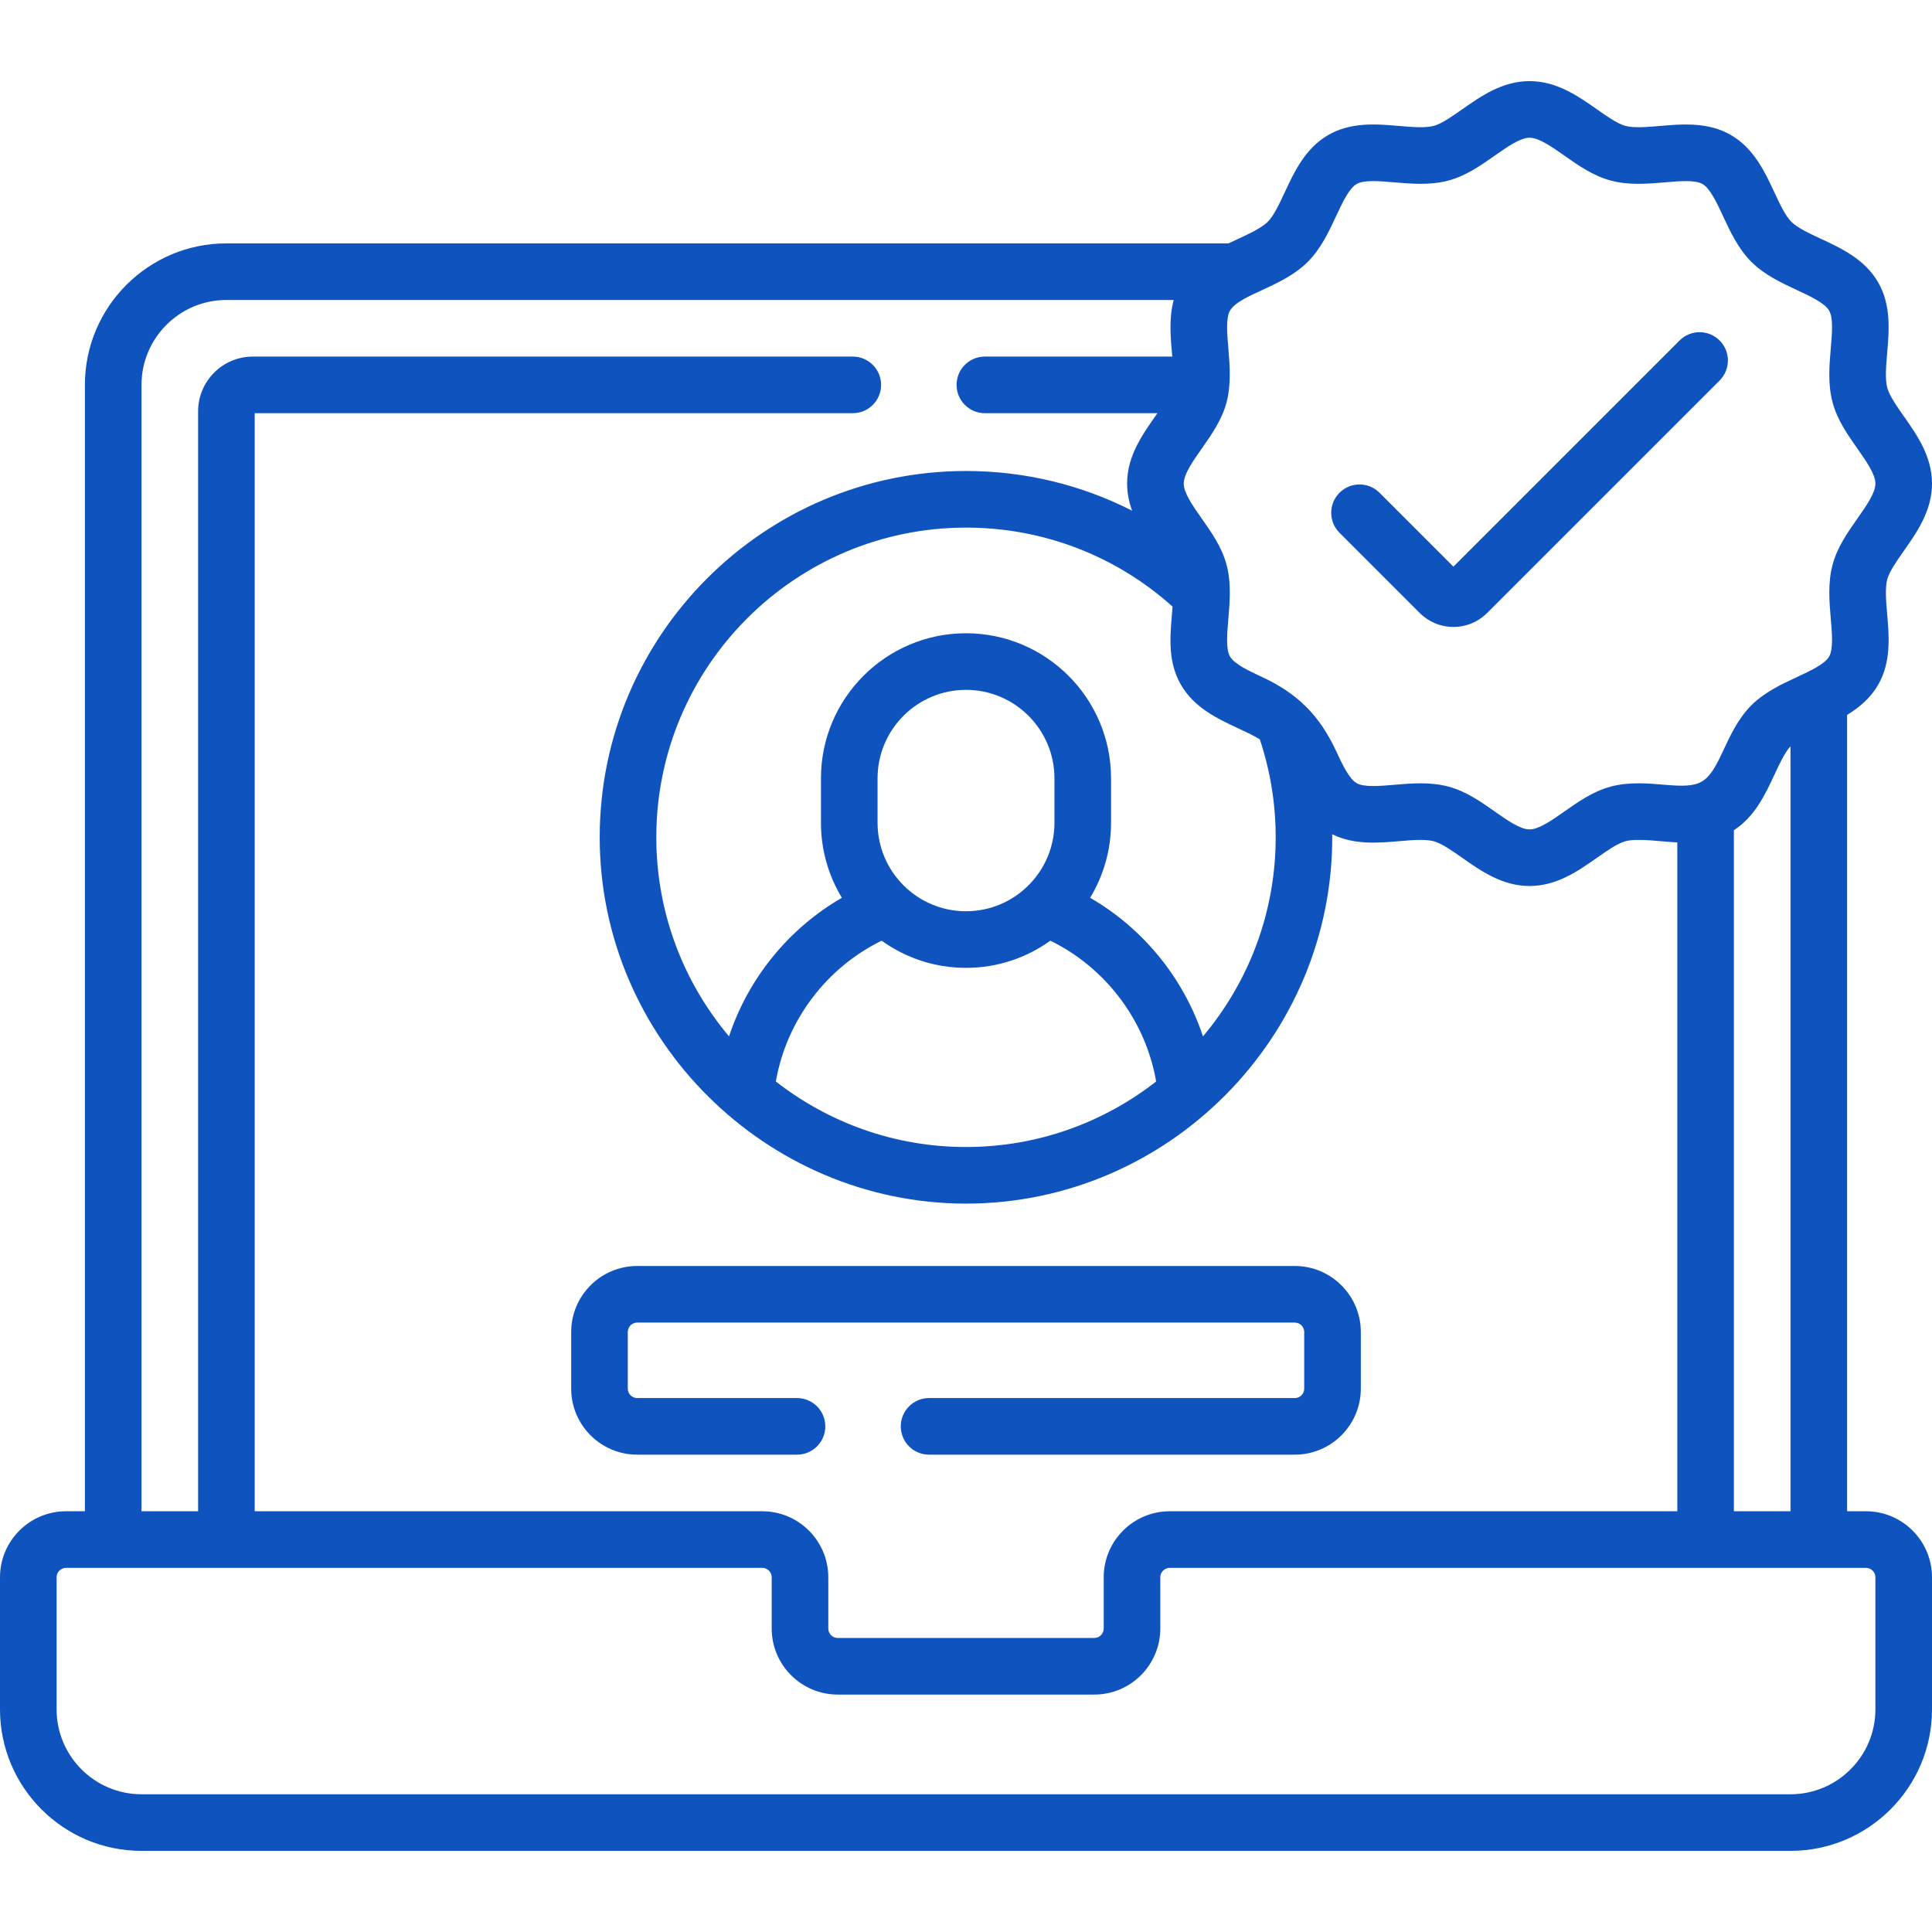 <svg width="512" height="512" viewBox="0 0 512 512" fill="none" xmlns="http://www.w3.org/2000/svg">
<path d="M376.243 162.448C378.628 164.834 381.799 166.148 385.172 166.148C388.545 166.148 391.716 164.834 394.1 162.45L455.715 100.836C458.644 97.906 458.644 93.158 455.715 90.229C452.786 87.301 448.038 87.301 445.108 90.229L385.172 150.165L365.591 130.583C362.661 127.655 357.913 127.655 354.984 130.583C352.055 133.513 352.055 138.261 354.984 141.19L376.243 162.448ZM494.5 400.5H489.5V189.454C492.699 187.509 495.665 185.047 497.721 181.492C501.211 175.459 500.629 168.671 500.116 162.681C499.827 159.312 499.529 155.828 500.137 153.549C500.696 151.46 502.634 148.7 504.508 146.03C508.02 141.028 512 135.359 512 128.15C512 120.941 508.02 115.272 504.508 110.27C502.634 107.6 500.695 104.84 500.138 102.752C499.529 100.472 499.826 96.987 500.116 93.619C500.63 87.63 501.212 80.842 497.721 74.808C494.185 68.696 487.965 65.799 482.477 63.245C479.455 61.837 476.329 60.382 474.723 58.775C473.117 57.17 471.661 54.044 470.253 51.02C467.698 45.533 464.803 39.313 458.69 35.777C452.658 32.288 445.872 32.869 439.878 33.382C436.513 33.671 433.027 33.97 430.746 33.361C428.657 32.802 425.897 30.864 423.227 28.99C418.225 25.478 412.556 21.498 405.347 21.498C398.138 21.498 392.469 25.478 387.467 28.99C384.797 30.864 382.037 32.803 379.949 33.36C377.668 33.971 374.183 33.671 370.816 33.382C364.828 32.868 358.04 32.285 352.005 35.777C345.893 39.313 342.997 45.533 340.442 51.02C339.034 54.043 337.579 57.169 335.973 58.775C333.855 60.893 328.967 62.849 325.568 64.498H60C39.322 64.498 22.5 81.32 22.5 101.998V400.498H17.5C7.851 400.5 0 408.351 0 418V453C0 473.678 16.822 490.5 37.5 490.5H474.5C495.178 490.5 512 473.678 512 453V418C512 408.351 504.149 400.5 494.5 400.5ZM318.466 118.892C321.092 115.152 323.807 111.285 325.051 106.627C326.282 102.019 325.913 96.82 325.528 92.338C325.187 88.37 324.836 84.267 325.962 82.321C327.304 80.002 331.688 78.178 334.553 76.844C338.561 74.978 343.104 72.864 346.584 69.384C350.063 65.905 352.178 61.362 354.044 57.353C355.743 53.705 357.5 49.932 359.521 48.763C361.469 47.637 365.57 47.989 369.539 48.329C373.976 48.708 379.006 49.14 383.827 47.852C388.483 46.608 392.35 43.893 396.09 41.267C399.429 38.922 402.882 36.498 405.351 36.498C407.82 36.498 411.273 38.922 414.612 41.267C418.351 43.893 422.218 46.608 426.876 47.853C431.696 49.141 436.727 48.708 441.164 48.329C445.132 47.987 449.236 47.636 451.182 48.763C453.203 49.932 454.959 53.704 456.659 57.353C458.525 61.362 460.64 65.905 464.119 69.384C467.598 72.863 472.141 74.978 476.149 76.844C479.797 78.543 483.571 80.3 484.741 82.322C485.866 84.267 485.514 88.371 485.174 92.339C484.794 96.777 484.362 101.809 485.651 106.628C486.895 111.284 489.61 115.151 492.236 118.891C494.581 122.23 497.005 125.683 497.005 128.152C497.005 130.621 494.581 134.074 492.236 137.413C489.61 141.152 486.895 145.019 485.65 149.677C484.363 154.495 484.795 159.527 485.174 163.964C485.515 167.933 485.866 172.035 484.74 173.982C483.571 176.003 479.798 177.76 476.149 179.46C472.141 181.326 467.598 183.441 464.119 186.92C460.64 190.399 458.525 194.942 456.659 198.95C452.533 207.811 450.932 208.813 441.166 207.974C436.728 207.593 431.695 207.162 426.877 208.45C422.22 209.695 418.353 212.41 414.612 215.036C411.273 217.381 407.821 219.805 405.352 219.805C402.883 219.805 399.431 217.381 396.092 215.036C392.352 212.41 388.485 209.695 383.827 208.451C381.386 207.798 378.889 207.587 376.443 207.587C374.061 207.587 371.727 207.787 369.538 207.975C365.571 208.315 361.468 208.668 359.522 207.541C357.501 206.372 355.744 202.599 354.044 198.949C349.72 189.663 343.913 183.818 334.553 179.459C330.905 177.76 327.132 176.003 325.963 173.982C324.837 172.037 325.189 167.934 325.529 163.966C325.698 161.999 325.868 159.914 325.903 157.785C325.905 157.684 325.911 157.584 325.908 157.484C325.933 154.902 325.744 152.26 325.054 149.677C323.809 145.02 321.094 141.153 318.468 137.412C316.123 134.073 313.699 130.621 313.699 128.152C313.699 125.683 316.121 122.23 318.466 118.892ZM474.5 197.776V400.5H459.5V220.017C465.059 216.415 467.815 210.517 470.253 205.28C471.595 202.398 472.982 199.438 474.5 197.776ZM328.22 193.055C330.215 193.984 332.245 194.935 333.864 195.935C336.645 204.274 338.071 212.99 338.071 221.89C338.071 241.967 330.815 260.373 318.803 274.652C313.699 259.27 303.004 246.067 288.893 237.923C292.41 232.122 294.437 225.321 294.437 218.056V206.256C294.437 185.062 277.195 167.819 256 167.819C234.805 167.819 217.563 185.061 217.563 206.256V218.056C217.563 225.322 219.59 232.122 223.107 237.923C208.996 246.066 198.301 259.27 193.197 274.652C181.185 260.374 173.929 241.967 173.929 221.89C173.929 176.637 210.745 139.821 255.999 139.821C276.371 139.821 295.675 147.238 310.739 160.755C310.227 167.551 309.103 174.798 312.975 181.493C316.513 187.604 322.732 190.5 328.22 193.055ZM233.645 249.293C239.949 253.817 247.666 256.492 256 256.492C264.334 256.492 272.051 253.817 278.355 249.293C293.052 256.468 303.607 270.504 306.39 286.606C292.47 297.471 274.985 303.97 256 303.97C237.015 303.97 219.53 297.472 205.61 286.606C208.393 270.504 218.948 256.468 233.645 249.293ZM232.563 218.056V206.256C232.563 193.333 243.077 182.819 256 182.819C268.923 182.819 279.437 193.333 279.437 206.256V218.056C279.437 230.979 268.923 241.493 256 241.493C243.077 241.493 232.563 230.979 232.563 218.056ZM37.5 102C37.5 89.594 47.594 79.5 60 79.5H311.046C309.703 84.49 310.251 89.692 310.656 94.5H261C256.857 94.5 253.5 97.857 253.5 102C253.5 106.143 256.857 109.5 261 109.5H306.73C303.03 114.818 298.697 120.581 298.697 128.151C298.697 130.733 299.213 133.114 300.03 135.341C286.546 128.468 271.535 124.82 255.999 124.82C202.475 124.82 158.929 168.365 158.929 221.889C158.929 275.469 203.1 318.969 255.999 318.969C309.681 318.969 353.541 274.658 353.052 221.08C358.816 223.943 365.172 223.401 370.817 222.917C374.184 222.629 377.67 222.328 379.951 222.939C382.039 223.497 384.8 225.435 387.47 227.309C392.472 230.821 398.141 234.801 405.349 234.801C412.557 234.801 418.226 230.821 423.228 227.309C425.898 225.435 428.659 223.496 430.747 222.938C434.059 222.052 440.351 223.071 444.501 223.25V400.5H309.992C300.343 400.5 292.492 408.351 292.492 418V431.579C292.492 432.958 291.371 434.079 289.992 434.079H222.008C220.629 434.079 219.508 432.958 219.508 431.579V418C219.508 408.351 211.657 400.5 202.008 400.5H67.5V109.5H226C230.143 109.5 233.5 106.143 233.5 102C233.5 97.857 230.143 94.5 226 94.5H67C59.005 94.5 52.5 101.005 52.5 109V400.5H37.5V102ZM497 453C497 465.406 486.906 475.5 474.5 475.5H37.5C25.094 475.5 15 465.406 15 453V418C15 416.621 16.121 415.5 17.5 415.5H202.008C203.387 415.5 204.508 416.621 204.508 418V431.579C204.508 441.228 212.359 449.079 222.008 449.079H289.992C299.641 449.079 307.492 441.228 307.492 431.579V418C307.492 416.621 308.613 415.5 309.992 415.5H494.5C495.879 415.5 497 416.621 497 418V453ZM151.37 353V368C151.37 377.649 159.221 385.5 168.87 385.5H211.215C215.358 385.5 218.715 382.143 218.715 378C218.715 373.857 215.358 370.5 211.215 370.5H168.87C167.491 370.5 166.37 369.379 166.37 368V353C166.37 351.621 167.491 350.5 168.87 350.5H343.13C344.509 350.5 345.63 351.621 345.63 353V368C345.63 369.379 344.509 370.5 343.13 370.5H246.215C242.072 370.5 238.715 373.857 238.715 378C238.715 382.143 242.072 385.5 246.215 385.5H343.13C352.779 385.5 360.63 377.649 360.63 368V353C360.63 343.351 352.779 335.5 343.13 335.5H168.87C159.221 335.5 151.37 343.351 151.37 353Z" fill="#0E53BE"/>
</svg>
